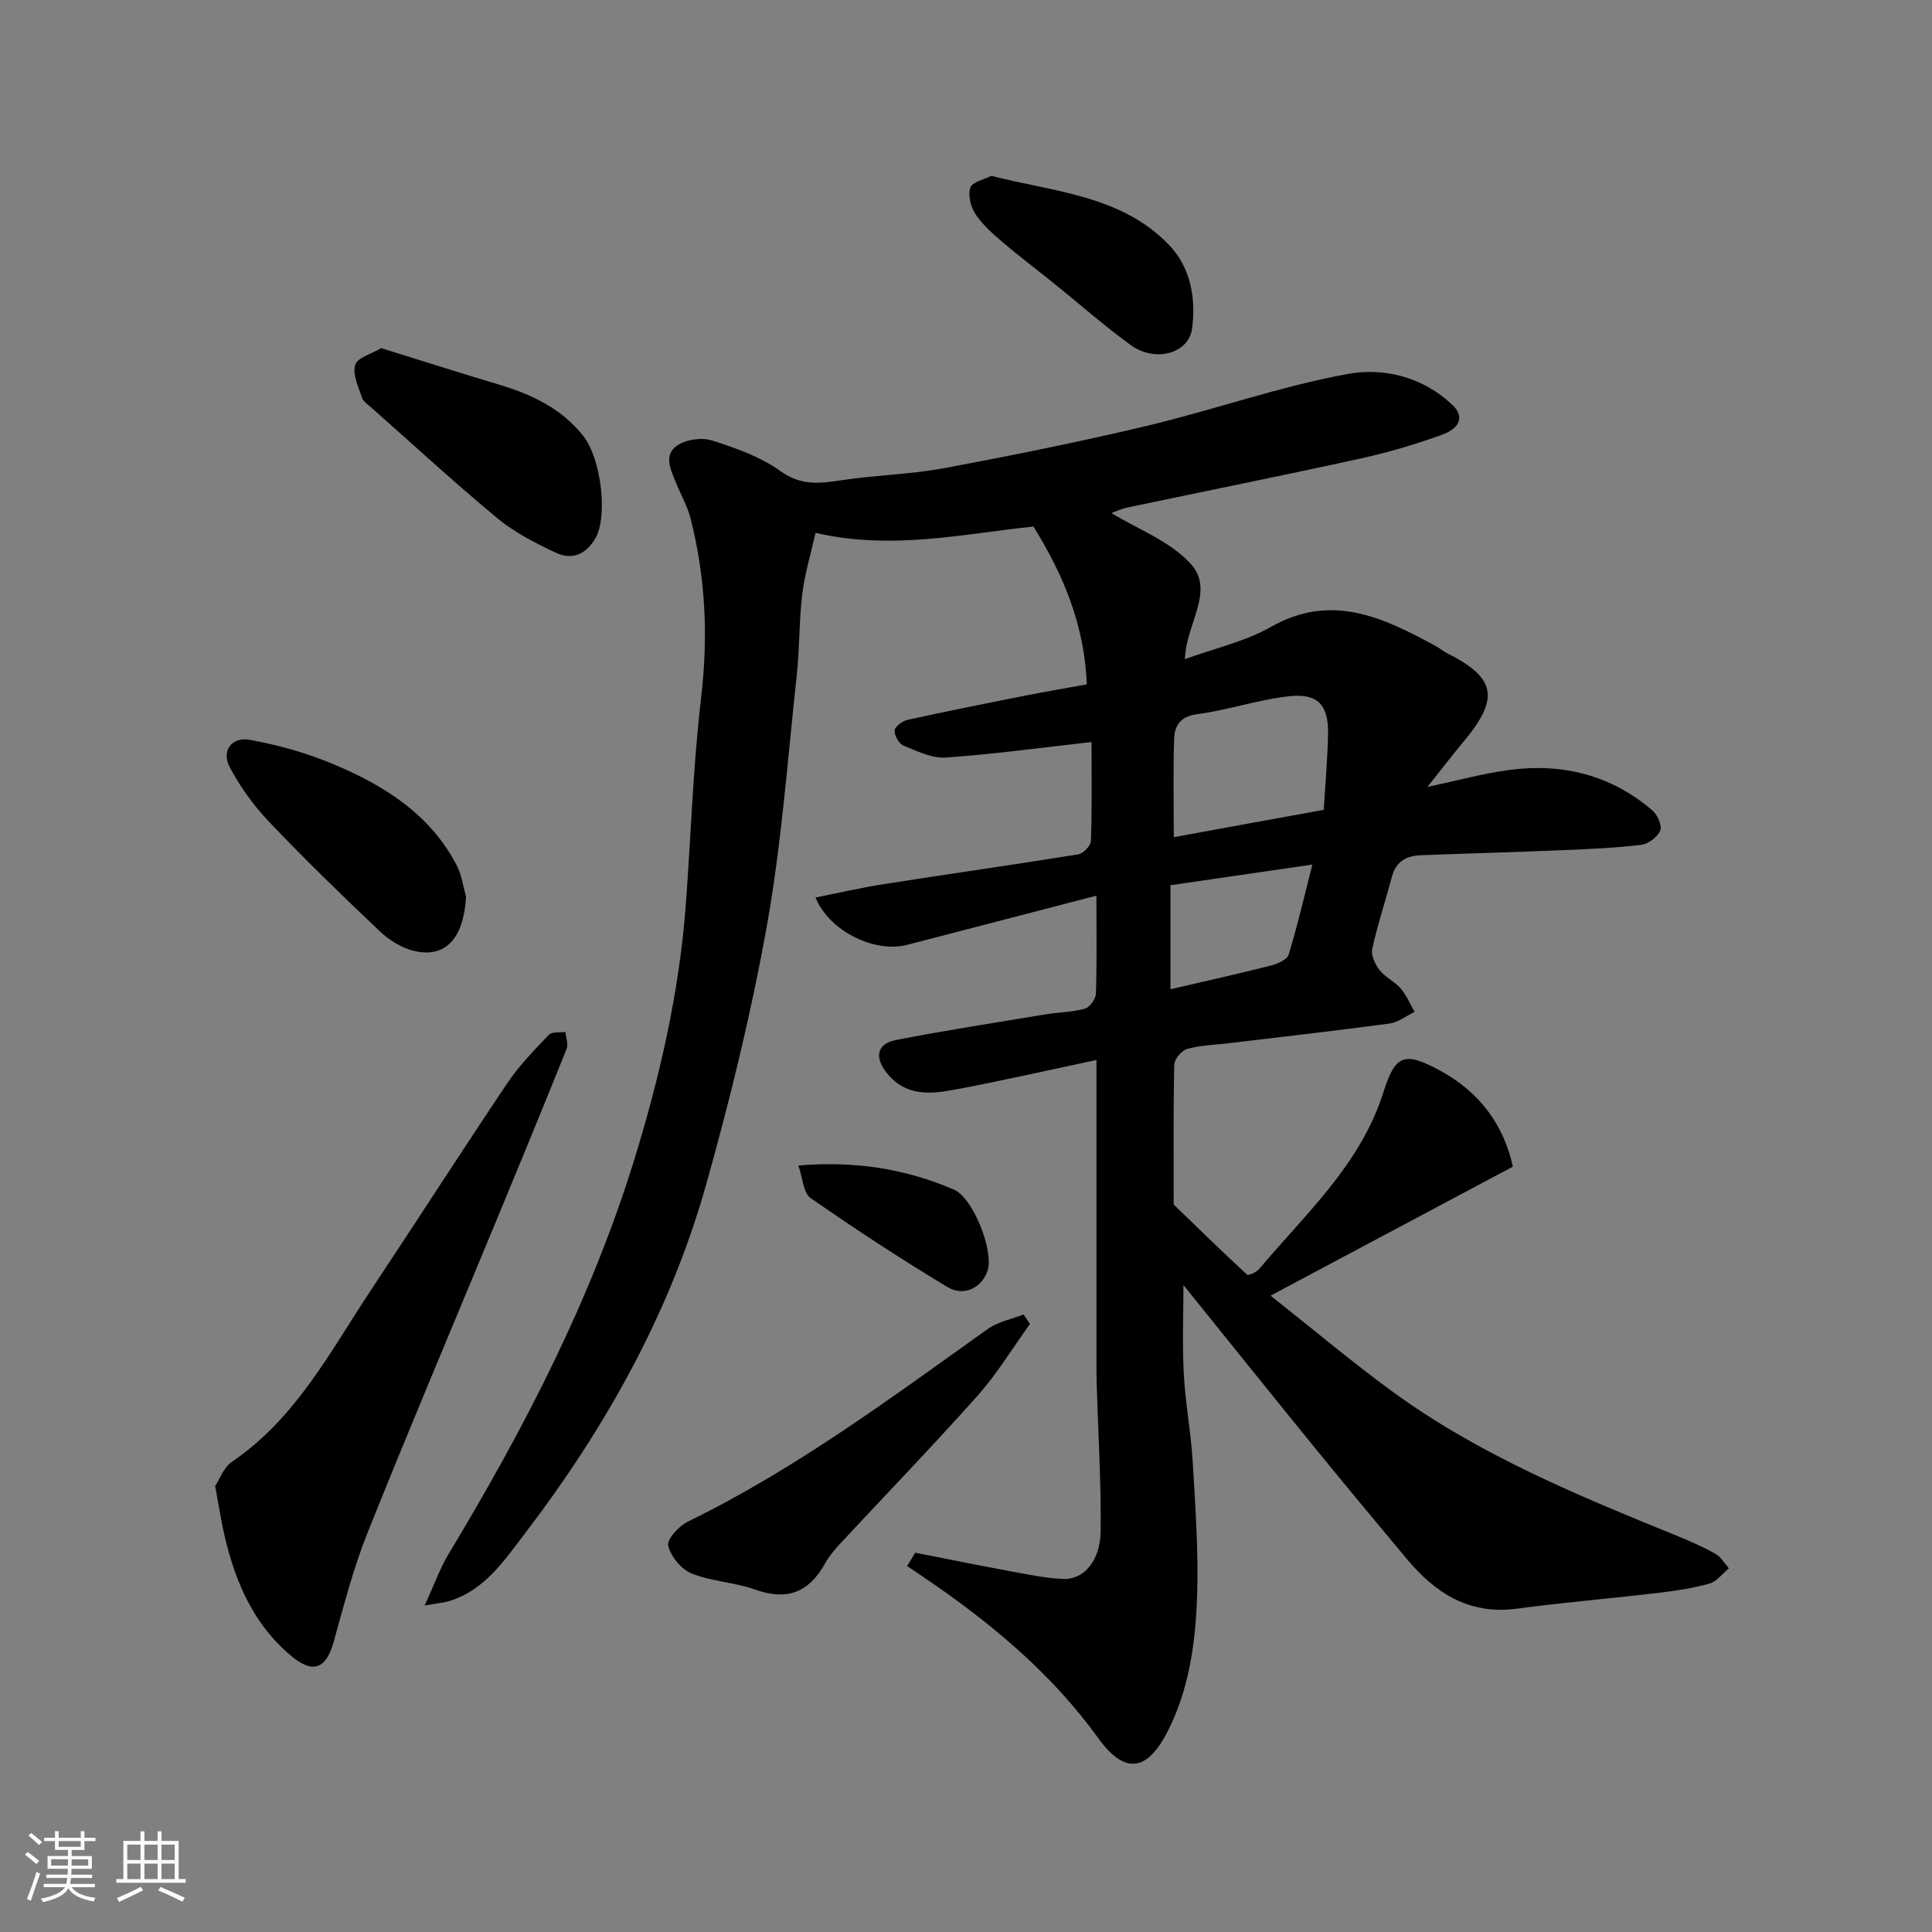 <svg enable-background="new 0 0 400 400" viewBox="0 0 400 400" xmlns="http://www.w3.org/2000/svg"><rect x="0" y="0" width="400" height="400" fill="#808080" stroke="none"/><path d="m5.17 384 .55-.58c.85.61 1.65 1.24 2.4 1.87l-.59.64c-.83-.73-1.62-1.38-2.36-1.93m1.22 9.53-.82-.34c.71-1.76 1.37-3.64 1.98-5.63.24.13.5.25.76.36-.6 1.67-1.24 3.54-1.92 5.61m-.5-13.5.57-.54c.56.44 1.31 1.06 2.26 1.87l-.64.64c-.68-.66-1.41-1.32-2.19-1.97m3.25.46h2.24v-1.36h.77v1.36h4.57v-1.36h.76v1.36h2.28v.69h-2.28v1.84h-2.64v1.26h4.18v2.64h-4.21c0 .45-.02.86-.05 1.21h4.32v.69h-4.38c-.04.34-.1.75-.19 1.22h5.15v.69h-4.82c.87 1.19 2.51 1.92 4.93 2.19-.17.31-.3.57-.37.76-2.77-.49-4.52-1.41-5.26-2.76-.56 1.26-2.3 2.23-5.24 2.9-.12-.24-.26-.48-.43-.72 2.73-.55 4.38-1.34 4.96-2.38h-4.38v-.69h4.65c.1-.38.17-.79.21-1.22h-4.32v-.69h4.4c.03-.34.05-.75.05-1.21h-4.2v-2.64h4.23v-1.26h-2.69v-1.84h-2.24zm1.46 4.46v1.29h3.45c.01-.4.02-.57.01-.53v-.32-.45h-3.46zm1.55-2.59h4.57v-1.19h-4.57zm6.11 2.59h-3.42v.77c-.01.19-.01.37-.02.53h3.44z" fill="#fafafa"/><path d="m32.63 379.16h.82v1.98h3.54v7.89h1.46v.78h-14.37v-.78h1.46v-7.89h3.54v-1.98h.82v1.98h2.73zm-3.49 11.48.5.73c-1.61.82-3.28 1.63-5 2.41-.13-.27-.28-.55-.44-.82 1.75-.72 3.4-1.49 4.94-2.32m-2.78-5.55h2.73v-3.18h-2.73zm0 3.95h2.73v-3.2h-2.73zm3.54-3.95h2.73v-3.18h-2.73zm0 3.95h2.73v-3.2h-2.73zm7.89 4.68c-1.84-.92-3.51-1.7-5.02-2.32l.45-.73c1.89.8 3.57 1.55 5.04 2.23zm-1.62-11.81h-2.73v3.18h2.73zm-2.73 7.13h2.73v-3.2h-2.73z" fill="#fafafa"/><g fill="#000001"><path d="m189.49 321.47c6.81 1.34 13.61 2.72 20.44 3.98 3.37.62 6.76 1.3 10.17 1.46 4.26.19 7.71-3.73 7.78-9.9.11-10.1-.51-20.2-.82-30.3-.04-1.33-.05-2.67-.05-4 0-19 0-38 0-56.99 0-1.8 0-3.6 0-6.26-10.14 2.15-19.62 4.31-29.18 6.11-5.05.95-10.2 1.5-14.13-3.3-2.68-3.27-2.26-6.15 1.82-6.95 10.25-2 20.58-3.59 30.89-5.3 2.75-.45 5.59-.46 8.25-1.2.99-.28 2.2-2.02 2.24-3.13.21-6.47.1-12.95.1-20.25-13.47 3.5-26.34 6.86-39.22 10.19-6.7 1.73-16.09-2.84-18.94-9.81 4.83-.96 9.49-2.05 14.21-2.78 13.4-2.1 26.83-4 40.22-6.16 1.03-.17 2.57-1.8 2.6-2.79.23-6.95.12-13.92.12-20.46-10.35 1.16-20.23 2.52-30.16 3.21-2.88.2-5.97-1.33-8.79-2.48-.94-.38-1.9-2.11-1.81-3.14.07-.82 1.61-1.95 2.67-2.18 8.1-1.78 16.24-3.41 24.38-5.02 4.13-.82 8.29-1.52 12.73-2.33-.45-11.96-4.65-22.4-11.05-32.67-14.33 1.45-29.23 4.98-45.11 1.3-.95 4.23-2.22 8.4-2.75 12.67-.68 5.56-.53 11.21-1.14 16.79-1.88 17.27-3.12 34.66-6.16 51.73-3.22 18.07-7.61 35.99-12.58 53.67-7.5 26.68-20.91 50.56-37.68 72.49-4.18 5.47-8.25 11.6-15.53 13.81-1.07.32-2.21.41-5.09.93 1.99-4.33 3.17-7.72 4.99-10.73 15.55-25.79 29.36-52.39 38.31-81.27 5.37-17.33 9.41-34.96 10.77-53.11 1.07-14.29 1.49-28.66 3.17-42.88 1.49-12.63.92-24.93-2.21-37.16-.63-2.46-1.95-4.74-2.91-7.12-1.07-2.66-2.77-5.82.07-7.84 1.82-1.3 5.12-1.79 7.28-1.11 4.94 1.56 10.07 3.38 14.22 6.36 4.29 3.08 8.21 2.55 12.75 1.86 6.97-1.06 14.1-1.18 21.02-2.47 14.08-2.62 28.13-5.45 42.06-8.77 13.92-3.32 27.52-8.17 41.55-10.74 7.54-1.38 15.7.59 21.86 6.56 2.23 2.16 1.6 4.6-2.35 6.04-5.48 1.99-11.12 3.65-16.81 4.9-16.07 3.53-32.2 6.76-48.3 10.15-1.26.27-2.46.85-3.28 1.14 5.39 3.31 12.08 5.79 16.38 10.47 5.16 5.63-.96 12.45-1.17 19.78 6.16-2.25 12.44-3.63 17.78-6.66 12.56-7.14 23.24-1.97 34.05 3.89.86.46 1.61 1.11 2.48 1.55 9.94 5.01 10.98 9.19 3.48 18.18-2.4 2.88-4.68 5.86-7.58 9.5 6.24-1.33 11.47-2.78 16.8-3.5 11.06-1.5 21.19.99 29.78 8.36 1.05.9 2.04 3.15 1.62 4.18-.55 1.33-2.46 2.76-3.93 2.94-5.39.65-10.83.88-16.26 1.11-9.76.41-19.53.67-29.3 1.04-2.94.11-5.18 1.2-6.03 4.37-1.34 5.01-2.99 9.95-4.1 15.01-.29 1.32.58 3.22 1.5 4.39 1.18 1.51 3.15 2.39 4.41 3.85 1.2 1.39 1.92 3.2 2.85 4.82-1.72.83-3.38 2.17-5.18 2.41-11.2 1.51-22.44 2.78-33.67 4.12-2.76.33-5.61.39-8.25 1.15-1.14.33-2.62 2.1-2.65 3.24-.21 9.49-.12 19-.12 28.49 0 .17-.06.41.02.49 5.02 4.87 10.02 9.75 15.16 14.49.27.25 1.93-.46 2.47-1.11 9.65-11.46 21.06-21.7 25.77-36.64 2.44-7.75 4.3-8.51 11.69-4.51 8.23 4.45 13.24 11.28 15.11 19.91-16.79 8.94-33.02 17.58-50.16 26.71 8.88 7.03 16.76 13.66 25.05 19.73 18.06 13.23 38.61 21.66 59.18 30.03 2.69 1.1 5.37 2.28 7.89 3.7 1.13.63 1.86 1.97 2.76 2.99-1.32 1.09-2.48 2.72-3.98 3.15-3.43.97-7.01 1.51-10.57 1.93-9.78 1.16-19.6 1.98-29.35 3.28-9.84 1.31-16.85-3.2-22.76-10.28-6.42-7.68-12.83-15.38-19.15-23.14-9.18-11.28-18.29-22.64-27.11-33.58 0 5.85-.26 12.12.07 18.36.32 6.05 1.48 12.06 1.84 18.11.55 9.25 1.22 18.55.92 27.79-.31 9.61-1.61 19.27-6.04 28.03-3.78 7.48-8.36 9.93-14.42 1.53-9.18-12.72-20.86-22.71-33.62-31.6-1.97-1.37-3.98-2.7-5.96-4.05.57-.91 1.13-1.84 1.68-2.76zm84.58-153.8c.33-5.62.8-10.7.89-15.78.1-5.9-2.09-8.38-8.03-7.74-6.41.69-12.66 2.88-19.06 3.71-3.52.46-4.67 2.38-4.77 5.07-.24 6.59-.08 13.2-.08 20.4 10.6-1.95 20.61-3.77 31.05-5.66zm-31.74 15.61v21.53c7.12-1.65 13.92-3.16 20.67-4.87 1.41-.36 3.48-1.22 3.8-2.29 1.85-6.05 3.27-12.23 4.91-18.65-10.12 1.48-19.61 2.86-29.38 4.28z"/><path d="m44.55 307.66c.88-1.31 1.74-3.84 3.5-5.03 13.32-9.06 20.44-23.03 28.98-35.88 9.38-14.12 18.53-28.39 27.98-42.46 2.45-3.64 5.57-6.85 8.61-10.04.65-.68 2.27-.43 3.44-.6.11 1.18.64 2.53.25 3.51-4.72 11.77-9.56 23.5-14.41 35.22-8.95 21.64-18.1 43.2-26.8 64.95-2.94 7.35-4.92 15.11-7.07 22.76-1.54 5.48-4.3 6.47-8.72 2.77-8.49-7.12-12.17-16.76-14.32-27.21-.44-2.26-.8-4.51-1.44-7.99z"/><path d="m213.24 274.11c-3.59 4.98-6.8 10.31-10.86 14.87-9.23 10.37-18.9 20.36-28.35 30.53-1.22 1.31-2.4 2.72-3.27 4.28-3.31 5.93-7.86 7.66-14.39 5.32-4.25-1.52-9.01-1.67-13.18-3.34-2.14-.86-4.31-3.51-4.85-5.75-.32-1.29 2.21-4.08 4.06-4.98 22.28-10.86 42.04-25.58 62.09-39.88 2.11-1.51 4.93-2.03 7.42-3.01.44.65.88 1.3 1.33 1.96z"/><path d="m78.92 72.08c8.44 2.62 16.32 5.13 24.23 7.5 6.8 2.03 13.03 4.9 17.58 10.64 3.85 4.86 5.1 16.88 2.54 21.23-2.06 3.51-4.95 4.51-8.25 2.96-4.22-1.98-8.5-4.18-12.06-7.13-8.87-7.35-17.35-15.16-25.97-22.8-.74-.66-1.75-1.3-2.04-2.15-.74-2.23-2-4.81-1.42-6.77.45-1.52 3.38-2.28 5.39-3.48z"/><path d="m96.49 185.64c-.48 8.61-4.22 12.82-10.85 11.22-2.55-.62-5.12-2.26-7.06-4.1-7.77-7.36-15.47-14.83-22.85-22.59-3.2-3.36-6.04-7.28-8.19-11.38-1.73-3.3.4-6.29 4.14-5.62 5.85 1.05 11.71 2.69 17.19 4.98 10.57 4.41 20.16 10.37 25.69 21.01 1.03 1.97 1.31 4.31 1.93 6.48z"/><path d="m205.23 36.41c13.21 3.36 26.88 4.04 36.74 14.23 4.54 4.7 5.67 11.07 4.84 17.38-.69 5.21-7.68 7.09-12.74 3.4-5.55-4.04-10.71-8.6-16.06-12.91-3.44-2.77-6.98-5.42-10.34-8.29-2.07-1.77-4.2-3.62-5.68-5.85-1-1.49-1.63-3.94-1.09-5.51.39-1.19 2.87-1.69 4.33-2.45z"/><path d="m165.29 241.31c11.89-1.01 22.29.72 32.22 4.99 3.98 1.71 8.28 12.7 6.96 16.75-1.15 3.54-4.88 5.5-8.36 3.39-9.63-5.81-19.06-11.97-28.28-18.39-1.52-1.05-1.62-4.14-2.54-6.74z"/></g></svg>